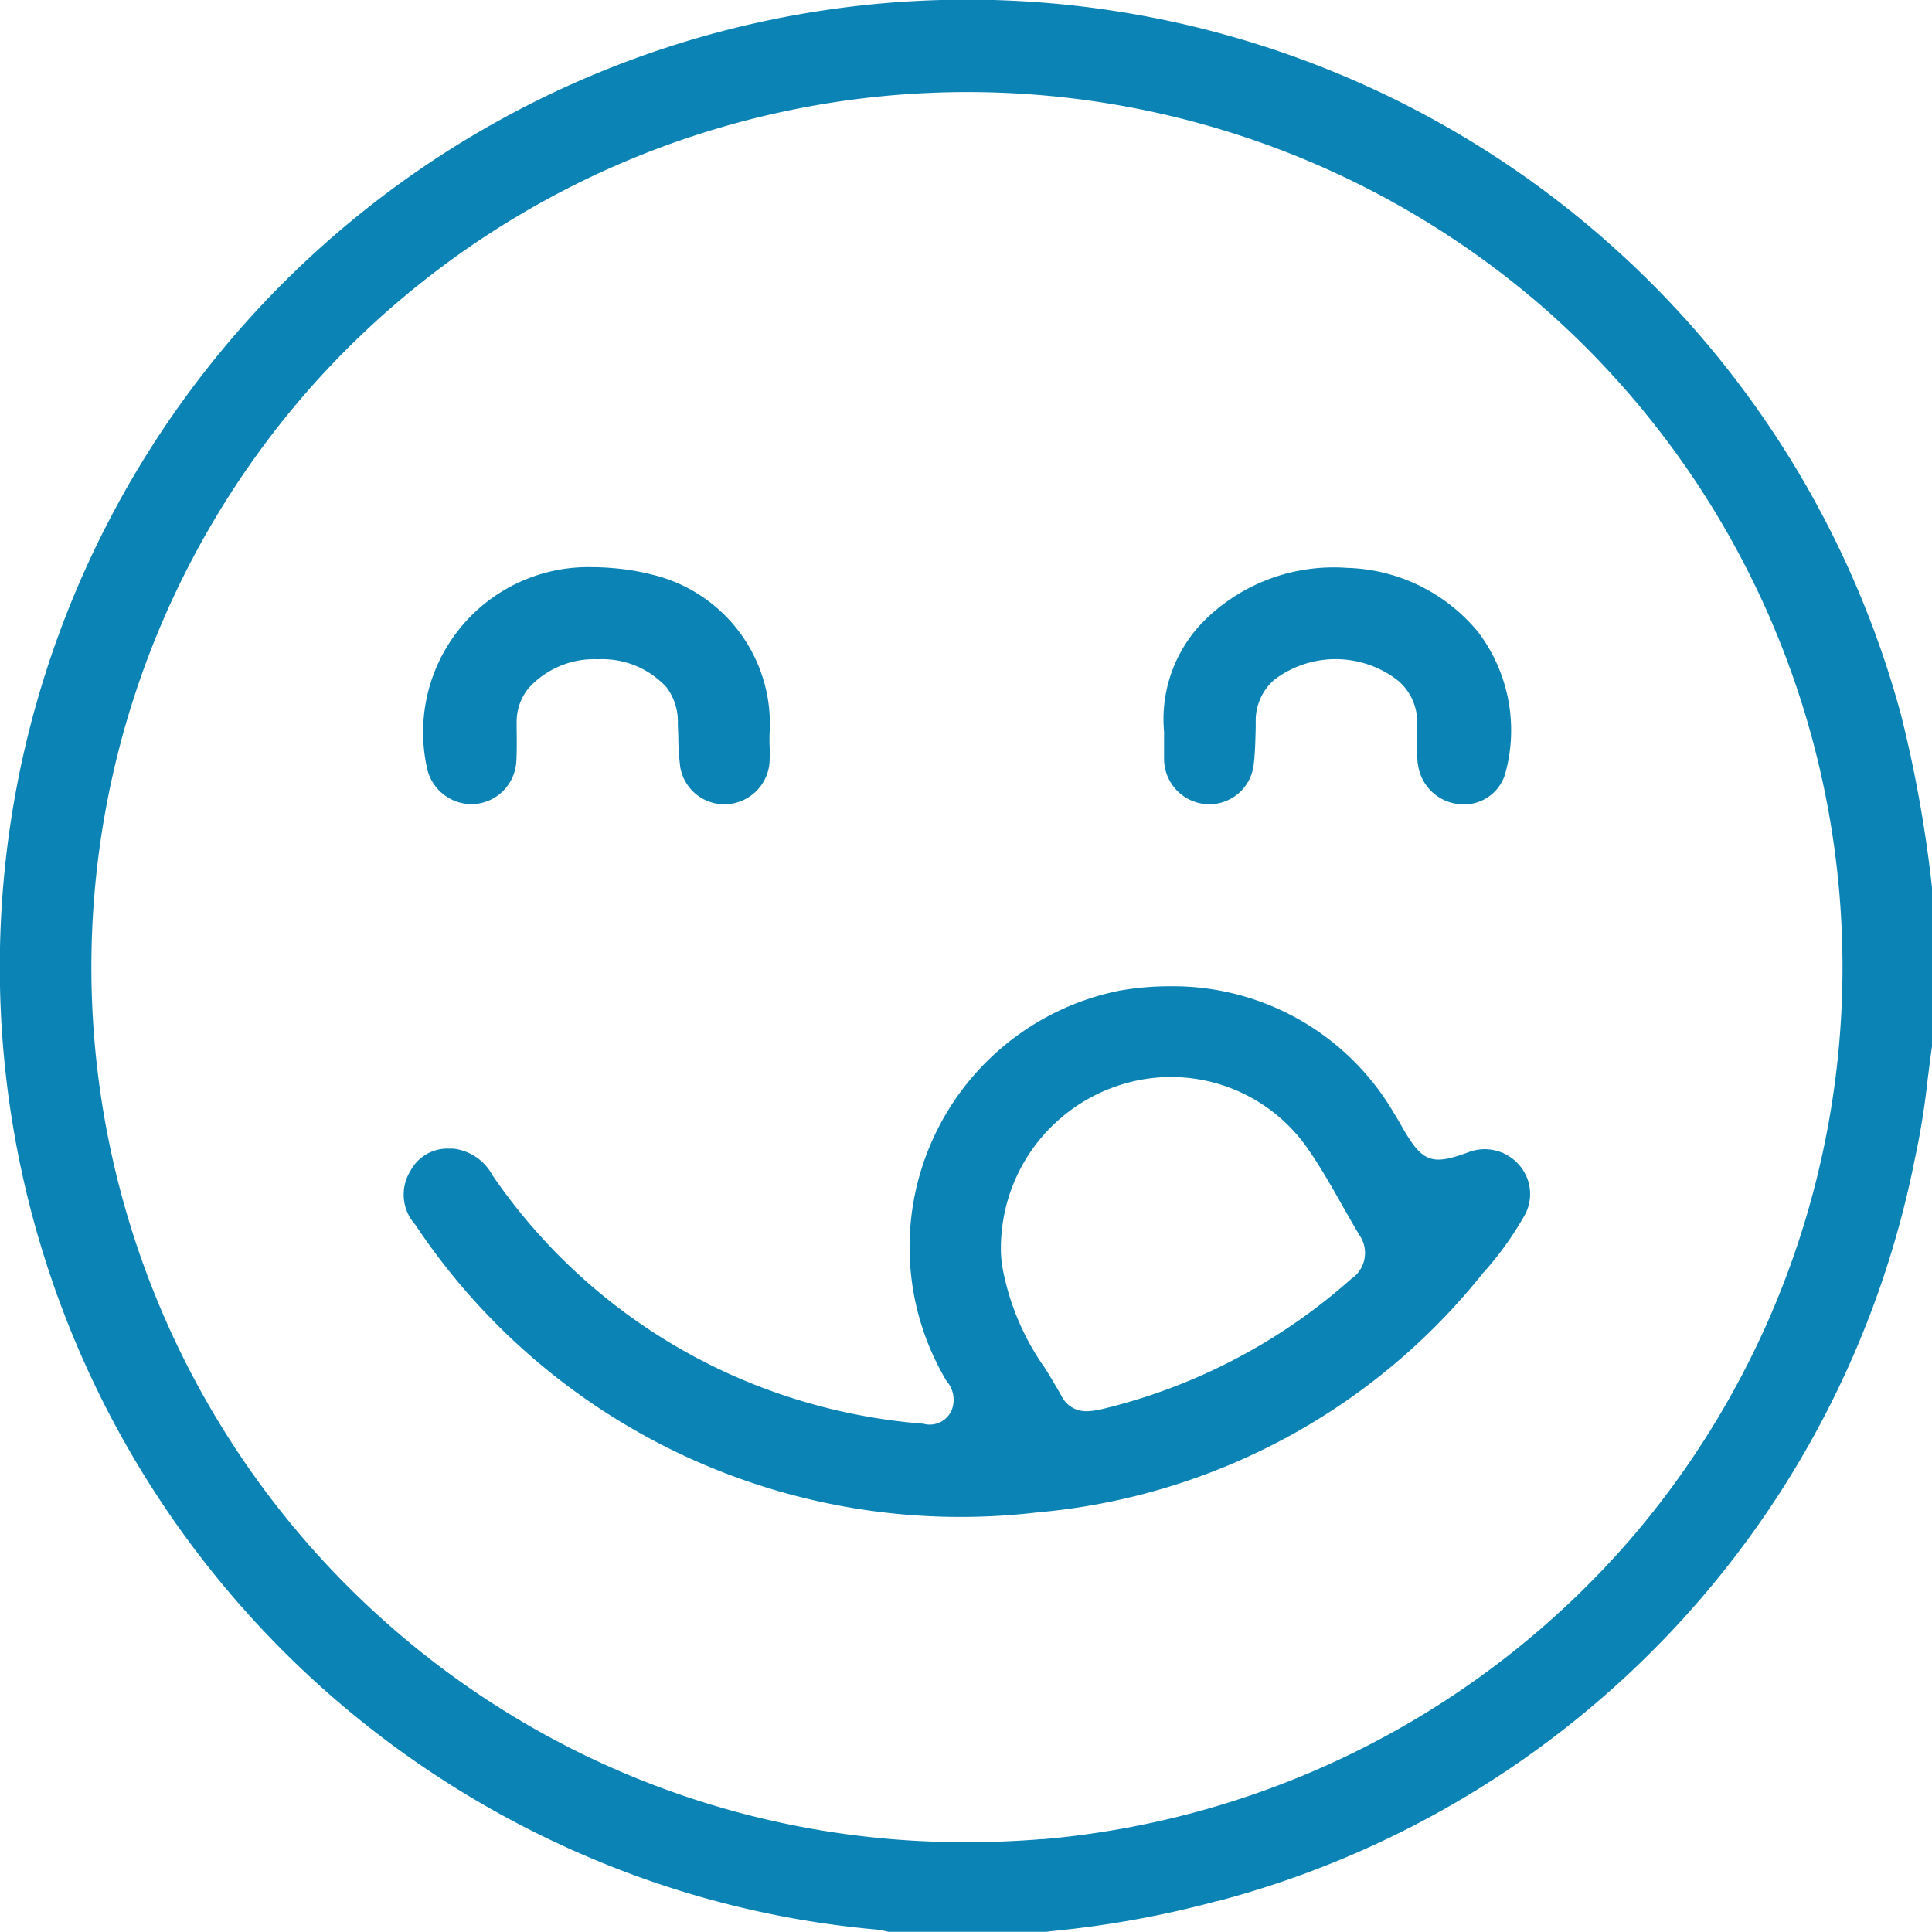 <svg id="fome_ou_sabores" data-name="fome ou sabores" xmlns="http://www.w3.org/2000/svg" xmlns:xlink="http://www.w3.org/1999/xlink" width="39.564" height="39.563" viewBox="0 0 39.564 39.563">
  <defs>
    <clipPath id="clip-path">
      <rect id="Retângulo_953" data-name="Retângulo 953" width="39.564" height="39.563" fill="#0b84b5"/>
    </clipPath>
  </defs>
  <g id="Grupo_1791" data-name="Grupo 1791" clip-path="url(#clip-path)">
    <path id="Caminho_84520" data-name="Caminho 84520" d="M24.934,38.932A19.675,19.675,0,0,0,39.205,23.77a15.843,15.843,0,0,0,.27-1.664c.029-.227.057-.454.089-.68V18.174a26.252,26.252,0,0,0-.63-3.518A19.809,19.809,0,1,0,12.251,38.114a19.387,19.387,0,0,0,5.7,1.4,1.39,1.39,0,0,1,.21.039l.027.007h3.239l.145-.018a20.4,20.4,0,0,0,3.357-.613m-3.592-1.267c-.511.042-1.02.062-1.526.062a17.8,17.8,0,0,1-11.8-4.406A17.937,17.937,0,0,1,6.453,7.833a17.973,17.973,0,0,1,25.2-1.494A17.964,17.964,0,0,1,33.5,31.39a17.981,17.981,0,0,1-12.156,6.275" transform="translate(0 0)" fill="#0b84b5"/>
    <path id="Caminho_84521" data-name="Caminho 84521" d="M100.766,198.2a6.668,6.668,0,0,0,.844-1.179.9.9,0,0,0-.138-1.043.93.93,0,0,0-1-.245c-.767.287-.96.217-1.37-.5l-.034-.06c-.045-.078-.09-.156-.138-.232a5.242,5.242,0,0,0-4.589-2.6,5.9,5.9,0,0,0-1.029.089,5.354,5.354,0,0,0-3.559,7.972c.006.011.014.022.022.033a.581.581,0,0,1,.1.577.486.486,0,0,1-.591.285l-.025,0a11.911,11.911,0,0,1-3.867-.984,11.752,11.752,0,0,1-4.923-4.1,1.046,1.046,0,0,0-.8-.547c-.033,0-.065,0-.1,0a.855.855,0,0,0-.782.457.919.919,0,0,0,.1,1.1,13.406,13.406,0,0,0,12.731,5.893,13.143,13.143,0,0,0,9.153-4.926m-2.7.128a11.839,11.839,0,0,1-5.153,2.69l-.019,0a1.072,1.072,0,0,1-.255.035.557.557,0,0,1-.517-.3c-.105-.191-.223-.384-.337-.571a5.19,5.19,0,0,1-.892-2.149c-.009-.085-.015-.171-.018-.224l0-.059a3.506,3.506,0,0,1,2.4-3.364,3.406,3.406,0,0,1,3.864,1.263c.272.387.506.8.732,1.2.114.2.232.409.351.607a.639.639,0,0,1-.151.872" transform="translate(-70.383 -172.144)" fill="#0b84b5"/>
    <path id="Caminho_84522" data-name="Caminho 84522" d="M87.252,110.716a4.755,4.755,0,0,0-.79-.123q-.183-.016-.362-.016a3.382,3.382,0,0,0-3.413,4.078.937.937,0,0,0,.96.774.927.927,0,0,0,.876-.868c.013-.221.01-.442.007-.677v-.122a1.093,1.093,0,0,1,.238-.7,1.812,1.812,0,0,1,1.421-.6H86.2a1.792,1.792,0,0,1,1.4.575,1.17,1.17,0,0,1,.231.731c0,.091.007.182.009.273a5.351,5.351,0,0,0,.04.63.918.918,0,0,0,.928.762.932.932,0,0,0,.9-.842,4.019,4.019,0,0,0,0-.411c0-.053,0-.1,0-.14v-.024a3.144,3.144,0,0,0-2.461-3.3" transform="translate(-73.95 -98.962)" fill="#0b84b5"/>
    <path id="Caminho_84523" data-name="Caminho 84523" d="M232.048,114.618a.937.937,0,0,0,.845.835.878.878,0,0,0,.944-.621,3.331,3.331,0,0,0-.557-2.906,3.6,3.6,0,0,0-2.682-1.311,3.761,3.761,0,0,0-2.906,1.063,2.856,2.856,0,0,0-.841,2.293V114c0,.053,0,.108,0,.166,0,.125,0,.255,0,.381a.932.932,0,0,0,.9.909.917.917,0,0,0,.937-.826c.028-.247.034-.5.04-.762l0-.107a1.107,1.107,0,0,1,.386-.859,2.078,2.078,0,0,1,2.527.021,1.106,1.106,0,0,1,.393.863l0,.131c0,.244-.007.475.01.7" transform="translate(-203.013 -98.986)" fill="#0b84b5"/>
  </g>
</svg>
